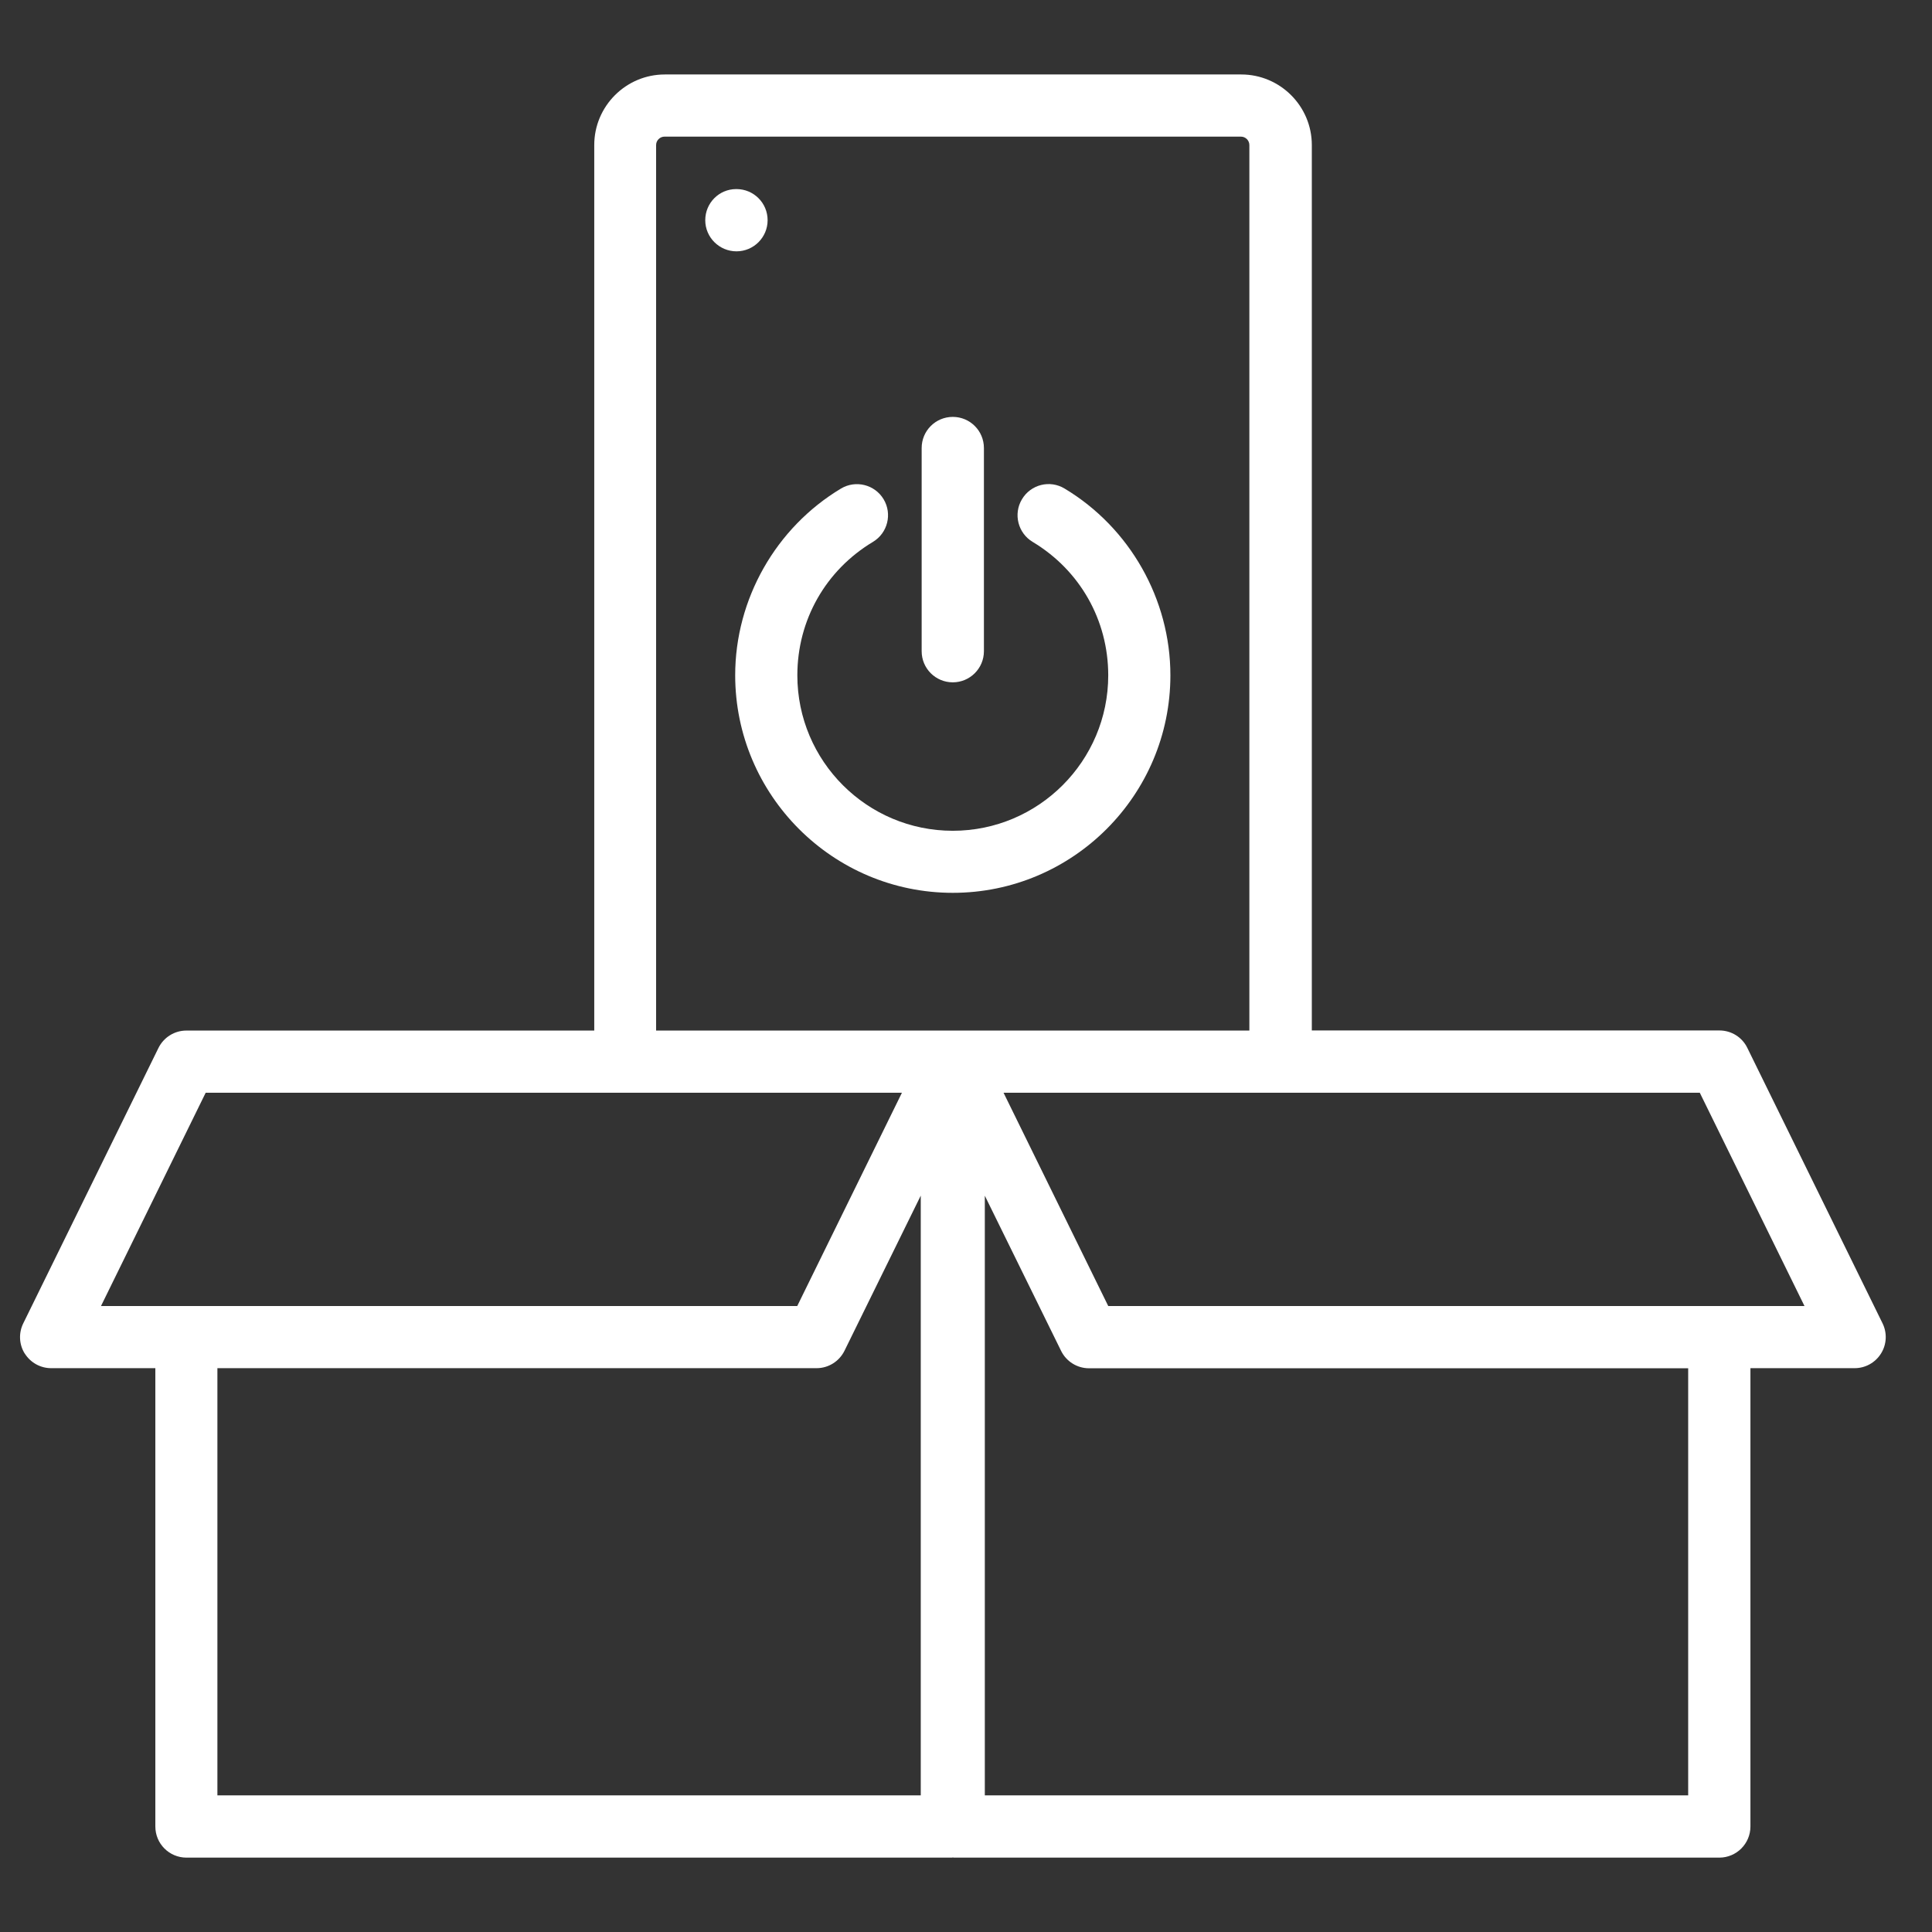 <?xml version="1.0" encoding="UTF-8"?>
<svg id="Layer_1" data-name="Layer 1" xmlns="http://www.w3.org/2000/svg" viewBox="0 0 193.02 193.02">
  <rect x="0" y="0" width="193.02" height="193.02" fill="#333333" stroke="none"/>
  <defs>
    <style>
      .cls-1 {
        fill: #fff;
        stroke-width: 0px;
      }
    </style>
  </defs>
  <path class="cls-1" d="m116.93,67.46c0-7.59-4.05-14.74-10.57-18.65-1.47-.89-3.38-.41-4.26,1.07-.88,1.47-.4,3.38,1.07,4.26,4.73,2.84,7.55,7.82,7.55,13.33,0,8.56-6.96,15.53-15.53,15.53s-15.53-6.96-15.53-15.53c0-5.51,2.82-10.49,7.55-13.33,1.47-.88,1.95-2.79,1.07-4.26-.88-1.47-2.79-1.95-4.26-1.07-6.52,3.91-10.57,11.06-10.57,18.65,0,11.98,9.75,21.74,21.74,21.74s21.74-9.75,21.74-21.74Z"/>
  <path class="cls-1" d="m95.19,68.17c1.71,0,3.11-1.39,3.11-3.11v-20.3c0-1.72-1.39-3.11-3.11-3.11s-3.11,1.39-3.11,3.11v20.3c0,1.72,1.39,3.11,3.11,3.11Z"/>
  <path class="cls-1" d="m76.69,22c0-1.72-1.39-3.11-3.11-3.11h-.03c-1.71,0-3.09,1.39-3.09,3.11s1.41,3.11,3.12,3.11,3.11-1.39,3.11-3.11Z"/>
  <path class="cls-1" d="m2.47,135.22c.57.91,1.56,1.47,2.64,1.47h10.41v45.79c0,1.72,1.39,3.11,3.11,3.11h76.48s.06-.02.09-.02c.03,0,.06.02.09.02h76.48c1.71,0,3.11-1.39,3.11-3.11v-45.79h10.41c1.07,0,2.07-.55,2.64-1.47.57-.91.62-2.05.15-3.01l-13.51-27.52c-.52-1.07-1.6-1.74-2.79-1.74h-40.72V14.49c0-3.89-3.17-7.05-7.05-7.05h-57.59c-3.89,0-7.05,3.17-7.05,7.05v88.47H18.62c-1.18,0-2.26.67-2.79,1.74l-13.51,27.52c-.47.96-.42,2.1.15,3.01h0Zm89.52,44.15H21.72v-42.68h59.86c1.18,0,2.26-.67,2.79-1.74l7.62-15.5v59.91Zm76.66,0h-70.26v-59.91l7.62,15.5c.52,1.06,1.6,1.74,2.79,1.74h59.86v42.68h0Zm11.63-48.89h-69.56l-10.46-21.31h69.56l10.46,21.31ZM65.55,14.49c0-.46.38-.84.84-.84h57.59c.46,0,.84.38.84.84v88.47h-59.27V14.49ZM20.55,109.17h69.56l-10.46,21.31H10.09l10.46-21.31Z"/>
</svg>